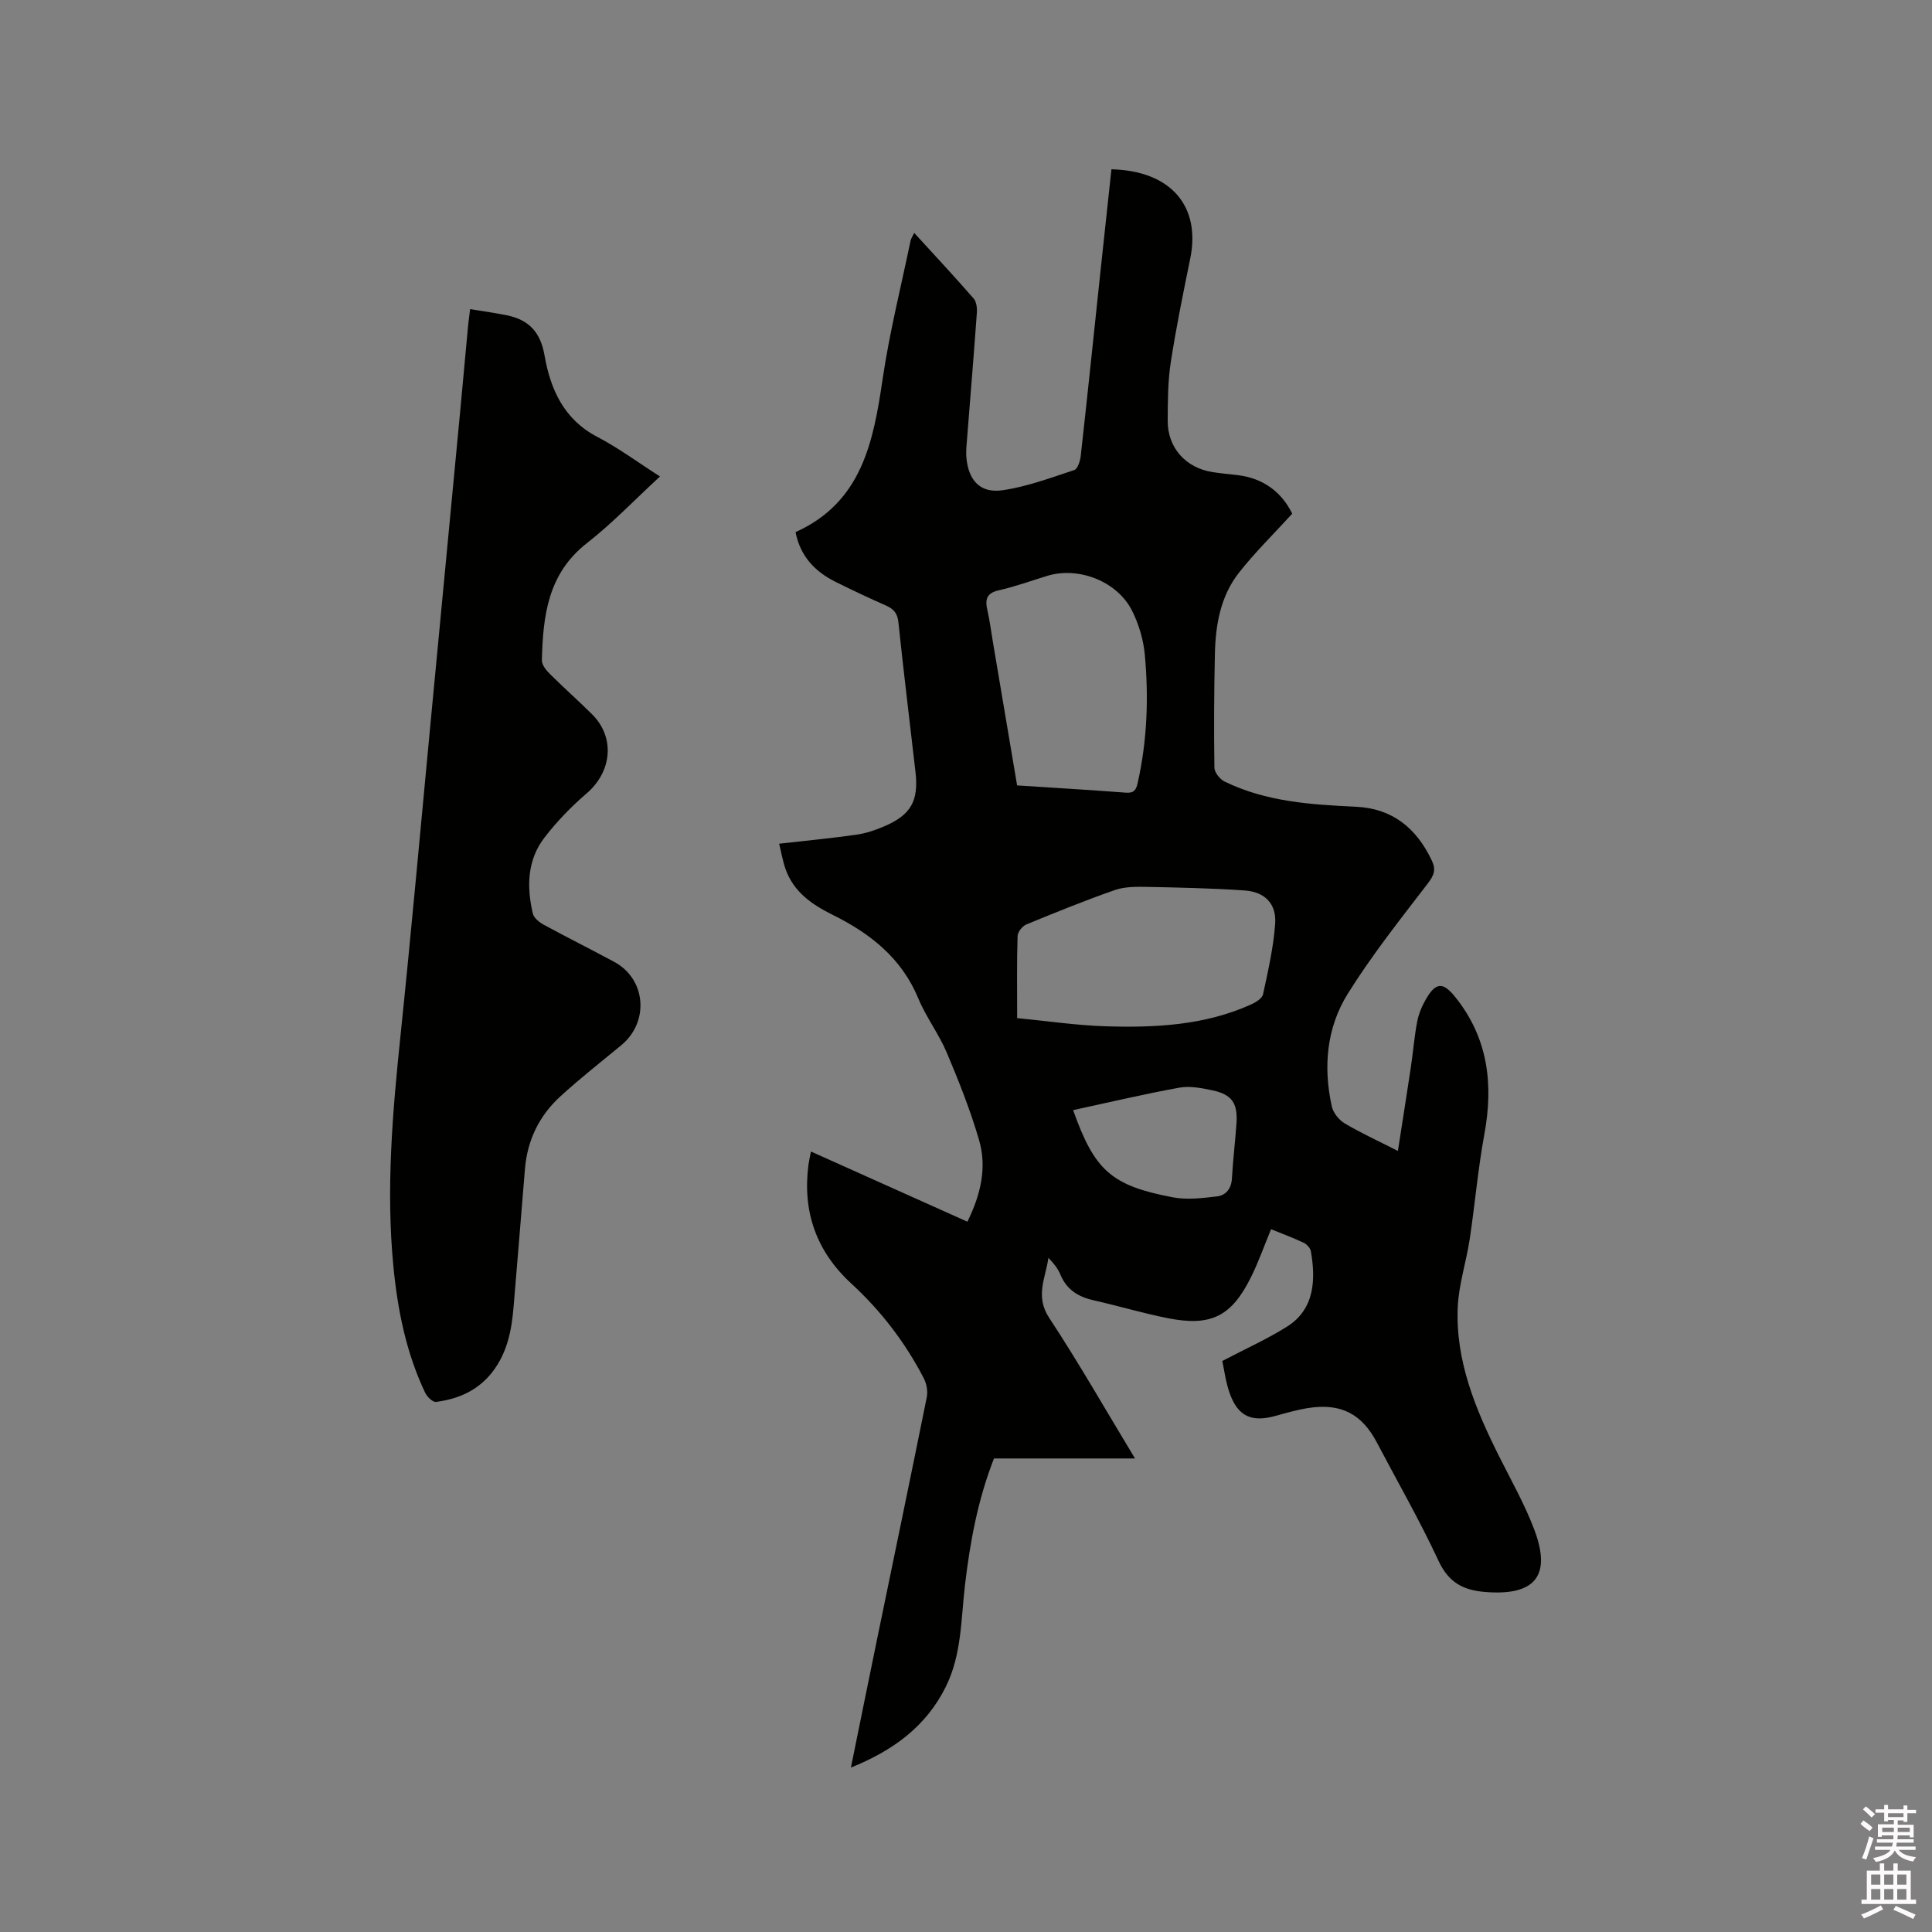 <svg enable-background="new 0 0 400 400" viewBox="0 0 400 400" xmlns="http://www.w3.org/2000/svg"><rect x="0" y="0" width="400" height="400" fill="#808080" stroke="none"/><path d="m385.2 377.6.6-.7c.6.4 1.3.9 1.9 1.5l-.6.7c-.8-.5-1.4-1-1.9-1.5zm.3 7.1c.6-1.4 1.1-2.9 1.5-4.5.3.1.6.3.9.4-.5 1.4-1 2.9-1.5 4.4zm.2-10.1.6-.6c.7.5 1.3 1.1 1.9 1.6l-.7.7c-.6-.6-1.2-1.2-1.8-1.7zm8.4-.8h.8v.9h1.8v.7h-1.8v1.8h-.8v-.3h-1.2v.9h3.3v2.6h-.8v-.4h-2.5c0 .3 0 .6-.1.8h3.4v.7h-3.5c0 .3-.1.6-.1.8h4v.7h-3.5c.7.9 1.9 1.3 3.6 1.5-.2.2-.4.5-.6.9-1.9-.3-3.2-1.1-3.8-2.3-.5 1.1-1.8 2-3.9 2.4-.2-.3-.4-.5-.6-.8 1.9-.4 3.1-.9 3.6-1.7h-3.2v-.7h3.5c.1-.2.1-.5.2-.8h-3.3v-.7h3.4c0-.2 0-.5 0-.8h-2.4v.3h-.8v-2.6h3.3v-.9h-1.2v.3h-.8v-1.8h-1.8v-.7h1.8v-.9h.8v.9h3.2zm-4.4 5.5h2.4c0-.3 0-.6 0-.9h-2.4zm1.2-3.1h3.2v-.8h-3.2zm4.4 2.2h-2.4v.9h2.5v-.9z" fill="#fcfafa"/><path d="m389.2 385.8h.9v1.5h1.9v-1.5h.9v1.5h2.7v6h1.1v.9h-11.3v-.9h1.1v-6h2.7zm.2 8.7.5.8c-1.2.6-2.5 1.3-4 1.9-.2-.3-.3-.6-.6-.8 1.6-.6 3-1.3 4.1-1.9zm-2-4.3h1.9v-2.1h-1.9zm0 3.1h1.9v-2.2h-1.9zm2.7-3.1h1.9v-2.1h-1.9zm0 3.1h1.9v-2.2h-1.9zm2.4 1.3c1.4.6 2.7 1.2 4.1 1.8l-.5.9c-1.5-.7-2.8-1.4-4.1-1.9zm2.2-6.5h-1.9v2.1h1.9zm-1.9 5.2h1.9v-2.2h-1.9z" fill="#fcfafa"/><g fill="#010100"><path d="m253.06 281.78c4.86-2.55 9.3-4.54 13.38-7.1 5.93-3.71 5.91-10.08 4.97-15.59-.11-.67-.84-1.48-1.48-1.78-2.18-1.04-4.46-1.87-6.77-2.82-1.42 3.43-2.57 6.73-4.11 9.84-4.04 8.19-8.28 10.35-17.19 8.6-5.18-1.02-10.26-2.55-15.42-3.71-3.2-.72-5.61-2.2-6.91-5.36-.51-1.24-1.4-2.33-2.47-3.44-.56 4.14-2.81 7.91.15 12.41 6.16 9.35 11.71 19.1 17.78 29.13-10.02 0-19.59 0-29.2 0-3.37 8.62-4.95 17.34-6 26.19-.84 7.12-.67 14.43-3.98 21.09-4.08 8.21-10.88 13.18-19.64 16.72 1.88-9.21 3.63-17.91 5.42-26.59 3.44-16.7 6.92-33.39 10.29-50.1.24-1.21-.03-2.76-.6-3.87-3.83-7.41-8.85-13.97-14.98-19.61-7.28-6.69-10.18-14.88-8.92-24.62.11-.82.3-1.63.52-2.76 10.85 4.87 21.5 9.64 32.39 14.53 2.81-5.71 4.06-11.28 2.41-16.93-1.8-6.15-4.18-12.16-6.68-18.07-1.64-3.88-4.29-7.35-5.9-11.24-3.48-8.38-9.98-13.46-17.76-17.31-4.28-2.12-8.07-4.74-9.73-9.49-.58-1.66-.87-3.42-1.32-5.22 5.59-.63 10.82-1.13 16.02-1.87 1.96-.28 3.92-.94 5.75-1.73 5.54-2.39 7.14-5.24 6.46-11.26-1.17-10.32-2.46-20.63-3.53-30.96-.2-1.89-.96-2.77-2.56-3.48-3.49-1.54-6.94-3.17-10.35-4.86-4.27-2.11-7.38-5.23-8.39-10.35 13.72-6.19 16.11-18.66 18.03-31.7 1.42-9.62 3.8-19.09 5.78-28.62.1-.48.42-.92.76-1.63 4.22 4.62 8.33 9.03 12.29 13.57.59.67.75 1.96.68 2.93-.62 8.67-1.34 17.33-2.02 25.99-.11 1.37-.27 2.77-.14 4.12.45 4.67 2.88 7.33 7.47 6.67 5.05-.73 9.96-2.57 14.85-4.18.7-.23 1.22-1.85 1.34-2.88 1.42-12.75 2.74-25.5 4.09-38.25.75-7.05 1.52-14.1 2.27-21.14 12.41.31 18.51 7.72 16.32 18.46-1.46 7.16-2.93 14.32-4.04 21.54-.61 3.96-.61 8.03-.63 12.05-.03 5.58 3.71 9.77 9.27 10.64 1.67.26 3.36.42 5.05.61 5.54.62 9.31 3.6 11.46 8-3.87 4.25-7.74 8.03-11.05 12.25-3.8 4.85-4.83 10.78-4.96 16.8-.17 7.84-.22 15.69-.1 23.53.01.99 1.12 2.39 2.09 2.87 8.59 4.2 17.9 4.79 27.24 5.23 7.56.35 12.53 4.47 15.69 11.15.9 1.9.44 3.06-.84 4.73-5.72 7.46-11.6 14.86-16.56 22.82-4.41 7.06-5.12 15.2-3.31 23.36.29 1.31 1.47 2.78 2.64 3.48 3.33 1.98 6.88 3.6 11.04 5.72.95-6.11 1.84-11.71 2.68-17.31.47-3.14.71-6.32 1.31-9.44.31-1.63.99-3.26 1.83-4.7 2.04-3.51 3.53-3.54 6.01-.47 6.85 8.49 7.99 18.09 6.06 28.52-1.32 7.18-1.94 14.49-3.03 21.71-.71 4.69-2.26 9.31-2.47 14-.49 11.13 3.67 21.13 8.54 30.87 2.51 5.01 5.3 9.93 7.28 15.15 3.68 9.68.15 13.82-10.16 12.98-4.62-.38-7.57-2-9.65-6.47-3.88-8.34-8.48-16.35-12.77-24.5-3.12-5.93-7.46-8.17-14.21-7.11-2.29.36-4.54 1.01-6.78 1.63-4.91 1.37-7.76.1-9.46-4.68-.84-2.35-1.14-4.87-1.54-6.69zm-42.47-70.99c6.27.6 12.24 1.5 18.24 1.69 10.3.32 20.57-.17 30.2-4.52.97-.44 2.28-1.25 2.47-2.1 1.04-4.83 2.16-9.7 2.51-14.61.3-4.13-2.14-6.6-6.31-6.89-6.75-.46-13.53-.61-20.3-.74-2.2-.04-4.55-.05-6.57.65-6.19 2.16-12.27 4.63-18.34 7.13-.82.34-1.78 1.55-1.81 2.38-.17 5.41-.09 10.81-.09 17.01zm-.01-48.18c7.72.5 15.12.94 22.5 1.5 1.68.13 2.13-.52 2.47-2.03 1.97-8.78 2.29-17.66 1.47-26.55-.29-3.08-1.23-6.28-2.62-9.05-3.06-6.13-11.08-9.23-17.56-7.26-3.34 1.02-6.64 2.23-10.03 2.99-2.55.57-2.89 1.88-2.39 4.08.49 2.16.77 4.38 1.14 6.57 1.66 9.81 3.31 19.62 5.02 29.75zm11.6 67.23c4.43 12.5 7.9 15.64 20.69 18.06 2.91.55 6.05.16 9.05-.19 1.9-.22 3.02-1.6 3.14-3.75.21-3.8.68-7.59.94-11.4.28-4.16-.95-5.95-4.94-6.81-2.25-.48-4.7-.96-6.9-.56-7.29 1.32-14.49 3.03-21.98 4.65z"/><path d="m97.33 64c2.85.47 5.25.8 7.61 1.28 4.53.92 6.96 3.47 7.8 8.3 1.22 7.01 3.99 13.26 10.94 16.88 4.39 2.29 8.41 5.28 12.96 8.19-5.18 4.77-9.86 9.69-15.15 13.82-8.1 6.33-9.07 15.09-9.3 24.24-.02.93.88 2.06 1.64 2.81 2.85 2.84 5.88 5.51 8.74 8.35 4.82 4.78 4.14 11.87-1.09 16.37-3.19 2.74-6.17 5.82-8.73 9.14-3.62 4.68-3.73 10.23-2.43 15.77.21.91 1.35 1.81 2.28 2.32 4.83 2.63 9.77 5.08 14.61 7.7 6.56 3.56 7.25 12.41 1.43 17.22-4.25 3.51-8.59 6.91-12.65 10.63-4.37 4-6.83 9.08-7.31 15.06-.76 9.51-1.57 19.01-2.35 28.51-.4 4.81-1.29 9.43-4.34 13.4-2.97 3.87-7.06 5.66-11.71 6.26-.68.09-1.86-1.06-2.26-1.9-3.9-8.23-5.68-17.01-6.56-26.03-1.58-16.14-.18-32.16 1.49-48.2 2.21-21.29 4.11-42.61 6.14-63.91 2.06-21.62 4.12-43.24 6.17-64.87.52-5.49 1-10.97 1.52-16.46.11-1.48.31-2.93.55-4.88z"/></g></svg>